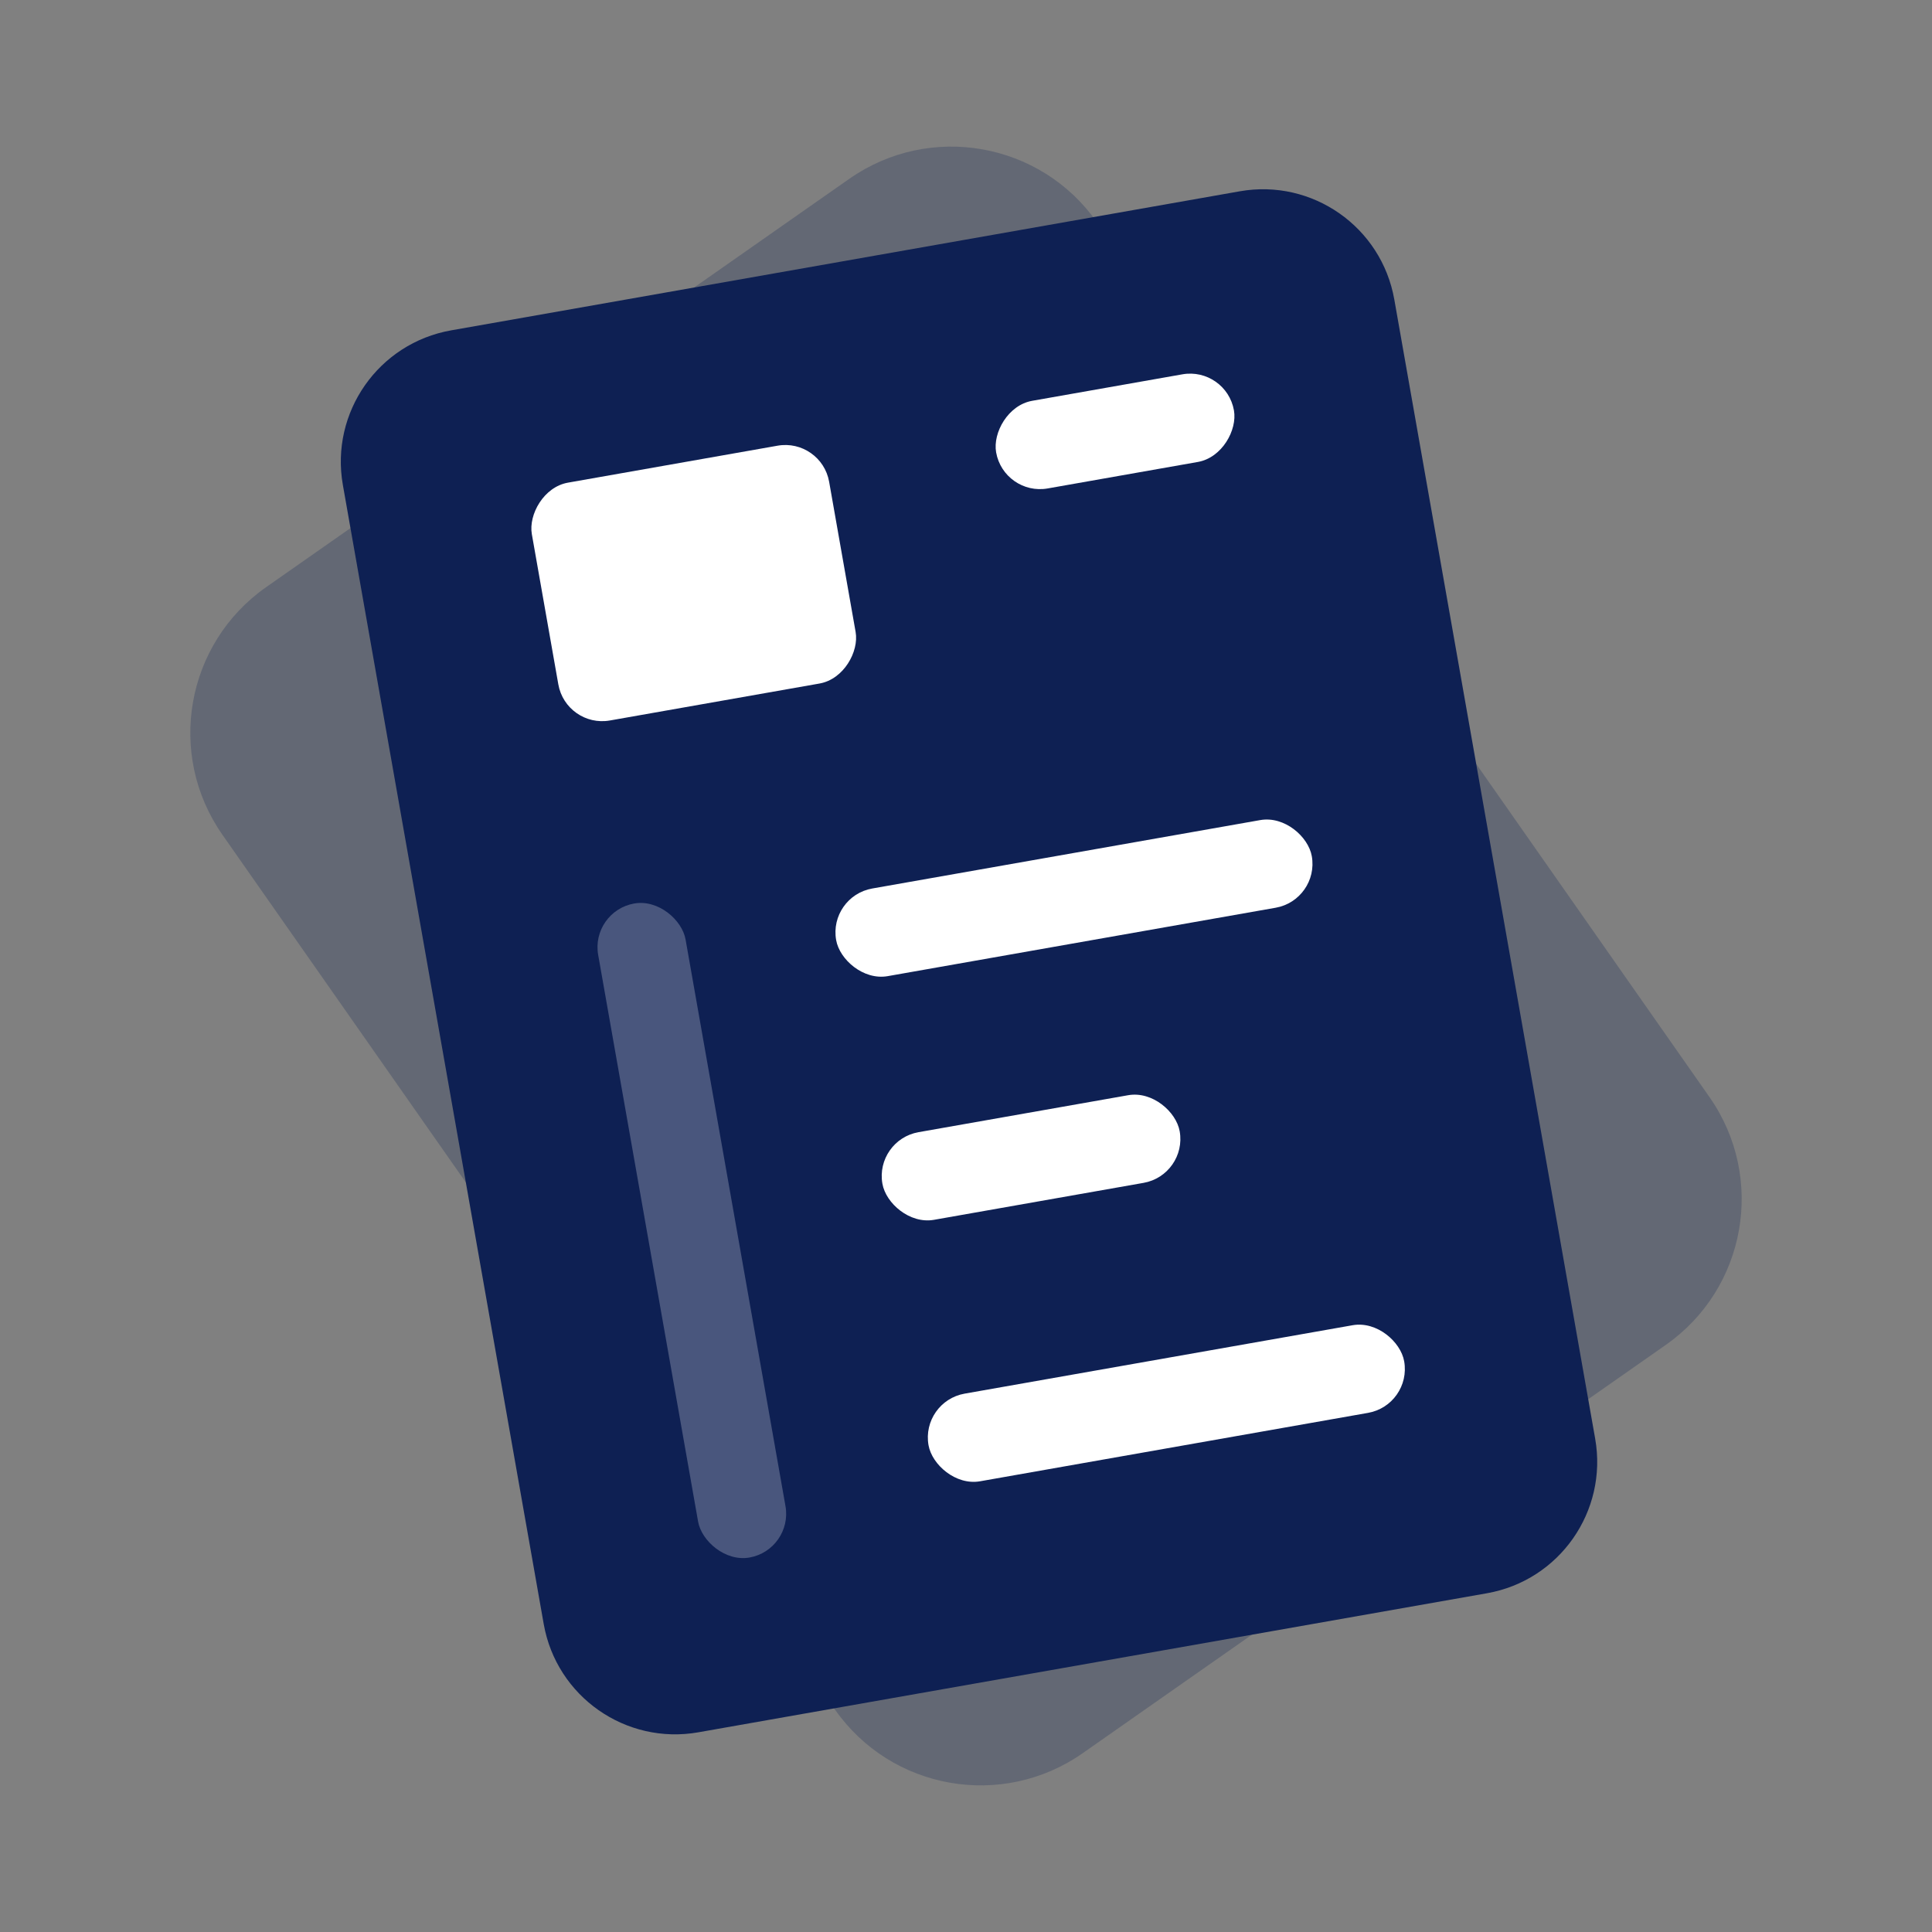 <?xml version="1.0" encoding="UTF-8"?>
<svg width="32px" height="32px" viewBox="0 0 32 32" version="1.1" xmlns="http://www.w3.org/2000/svg" xmlns:xlink="http://www.w3.org/1999/xlink">
    <rect x="0" y="0" width="32" height="32" fill="#808080" stroke="none"/>
    <!-- Generator: Sketch 63.1 (92452) - https://sketch.com -->
    <title>icon / nav / cv</title>
    <desc>Created with Sketch.</desc>
    <g id="icon-/-nav-/-cv" stroke="none" stroke-width="1" fill="none" fill-rule="evenodd">
        <g id="Group-4" transform="translate(-13, -13)">
            <path d="M23.105,17.211 L34.895,17.211 C36.523,17.211 37.842,18.53 37.842,20.158 L37.842,37.842 C37.842,39.47 36.523,40.789 34.895,40.789 L23.105,40.789 C21.477,40.789 20.158,39.47 20.158,37.842 L20.158,20.158 C20.158,18.53 21.477,17.211 23.105,17.211 Z" id="Rectangle-Copy-30" fill="#0E2053" opacity="0.249" transform="translate(29, 29) rotate(-35) translate(-29, -29) "></path>
            <g id="Group" transform="translate(28.816, 28.816) rotate(-9) translate(-28.816, -28.816) translate(4.316, 4.316)">
                <g id="Group-3" transform="translate(24.5, 24.5) rotate(-10) translate(-24.5, -24.5) translate(4, 4)">
                    <rect id="Rectangle-Copy-29" transform="translate(20.684, 20.684) rotate(9) translate(-20.684, -20.684) " x="3" y="3" width="35.368" height="35.368"></rect>
                    <path d="M14.053,8.895 L27.316,8.895 C28.537,8.895 29.526,9.884 29.526,11.105 L29.526,30.263 C29.526,31.484 28.537,32.474 27.316,32.474 L14.053,32.474 C12.832,32.474 11.842,31.484 11.842,30.263 L11.842,11.105 C11.842,9.884 12.832,8.895 14.053,8.895 Z" id="Rectangle-Copy-30" fill="#0E2053" transform="translate(20.684, 20.684) rotate(9) translate(-20.684, -20.684) "></path>
                    <rect id="Rectangle-Copy-31" fill="#FFFFFF" transform="translate(18.415, 13.269) scale(1, -1) rotate(-9) translate(-18.415, -13.269) " x="15.915" y="11.269" width="5" height="4" rx="0.737"></rect>
                    <rect id="Rectangle-Copy-32" fill="#FFFFFF" transform="translate(25.831, 13.165) scale(1, -1) rotate(-9) translate(-25.831, -13.165) " x="23.831" y="12.428" width="4" height="1.474" rx="0.737"></rect>
                    <rect id="Rectangle-Copy-33" fill="#FFFFFF" transform="translate(22.671, 20.253) rotate(9) translate(-22.671, -20.253) " x="18.671" y="19.516" width="8" height="1.474" rx="0.737"></rect>
                    <rect id="Rectangle-Copy-36" fill="#FFFFFF" opacity="0.246" transform="translate(14.894, 23.398) rotate(9) translate(-14.894, -23.398) " x="14.159" y="17.898" width="1.47" height="11" rx="0.735"></rect>
                    <rect id="Rectangle-Copy-34" fill="#FFFFFF" transform="translate(20.6, 24.084) rotate(9) translate(-20.6, -24.084) " x="18.1" y="23.347" width="5" height="1.474" rx="0.737"></rect>
                    <rect id="Rectangle-Copy-35" fill="#FFFFFF" transform="translate(21.394, 28.661) rotate(9) translate(-21.394, -28.661) " x="17.394" y="27.925" width="8" height="1.474" rx="0.737"></rect>
                </g>
            </g>
        </g>
    </g>
</svg>